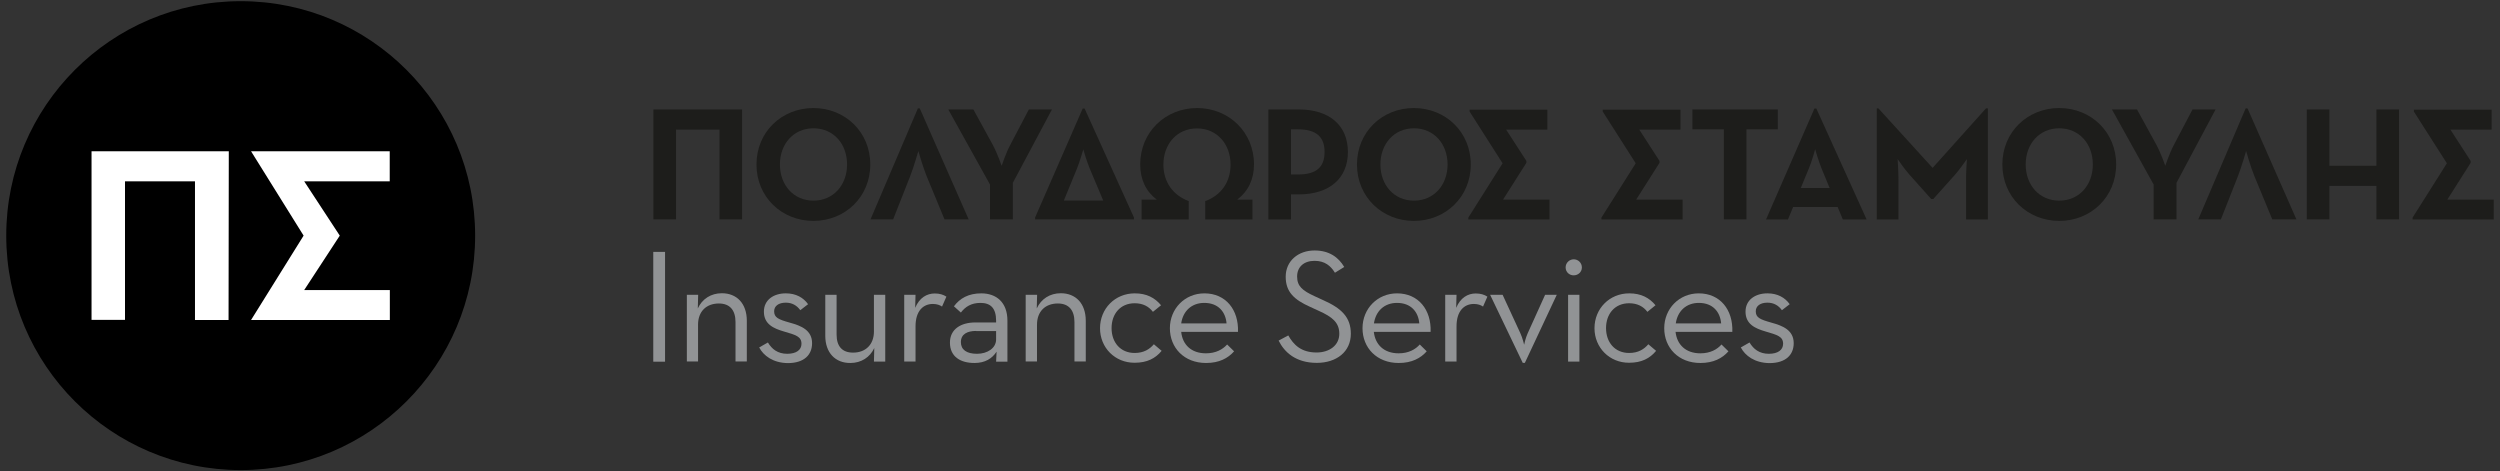 <?xml version="1.0" encoding="utf-8"?>
<!-- Generator: Adobe Illustrator 24.3.0, SVG Export Plug-In . SVG Version: 6.00 Build 0)  -->
<svg version="1.1" id="Layer_1" xmlns="http://www.w3.org/2000/svg" xmlns:xlink="http://www.w3.org/1999/xlink" x="0px" y="0px"
	 viewBox="0 0 2122 400" style="enable-background:new 0 0 2122 400;" xml:space="preserve">
<rect x="0" y="0" width="2122" height="400" fill="#333333" stroke="none"/>
<style type="text/css">
	.st0{fill:#919395;}
	.st1{fill:#1D1D1B;}
	.st2{fill:#FFFFFF;}
	.st3{display:none;}
	.st4{display:inline;}
</style>
<g>
	<g>
		<path class="st0" d="M554.5,213.8h10v93.2h-10V213.8z"/>
		<path class="st0" d="M583,250.2h9.6l-0.3,11.6c3.7-8.1,11.2-12.9,20.4-12.9c12.6,0,21.2,8.6,21.2,23.4v34.5h-9.6v-33.4
			c0-10-4.7-15.8-14.1-15.8c-10.6,0-17.7,6.7-17.7,18v31.2H583V250.2z"/>
		<path class="st0" d="M644.4,294.9l7.4-4.2c3.3,5.5,8.2,9.6,16.4,9.6c7.7,0,12.1-3.3,12.1-8.5c0-6.2-4.9-7.5-14.8-10.4
			c-8.9-2.6-17.1-6.2-17.1-16.9c0-9.9,8.2-15.5,18.6-15.5c8.6,0,14.9,3.6,18.9,9.2l-6.6,5.1c-2.9-4-6.9-6.4-12.3-6.4
			c-6.2,0-9.9,2.9-9.9,7.3c0,5.3,3.4,6.9,13.4,9.7c9.6,2.6,18.8,6.4,18.8,17.4c0,9.6-6.4,16.9-20.7,16.9
			C656.2,308,648.1,302,644.4,294.9z"/>
		<path class="st0" d="M700.5,285v-34.8h9.6v33.8c0,9.9,4.7,15.3,14,15.3c10.7,0,17.7-6.9,17.7-17.9v-31.2h9.6v56.7h-9.6l0.3-11.5
			c-3.7,7.9-11.1,12.7-20.3,12.7C709.1,308.2,700.5,299.5,700.5,285z"/>
		<path class="st0" d="M767.5,250.2h9.6l-0.3,11.1c3.6-8.6,9.9-12.2,16.6-12.2c4.2,0,7.3,1,9.9,2.7l-3.7,8.4
			c-1.8-1.2-4.2-2.2-7.8-2.2c-8.1,0-14.7,5.8-14.7,19v29.9h-9.6V250.2z"/>
		<path class="st0" d="M845.5,272.3c0-11-4.9-15.2-13.3-15.2c-7.9,0-13,3.4-16.6,8.2l-5.9-5.3c4.9-6.7,12.3-11,23.2-11
			c12.6,0,22.2,7.4,22.2,23.2v34.8h-9.6l0.4-8.5c-3.8,5.8-9.7,9.6-18.8,9.6c-12.1,0-20.8-5.5-20.8-17.3c0-11.6,9.6-17.1,21.5-17.1
			h17.7V272.3z M828.5,280.9c-7.3,0-12.9,2.6-12.9,9.5c0,6.4,4.8,9.9,13.7,9.9c8.8,0,16.2-4.8,16.2-12.2v-7.1H828.5z"/>
		<path class="st0" d="M870.7,250.2h9.6l-0.3,11.6c3.7-8.1,11.2-12.9,20.4-12.9c12.6,0,21.2,8.6,21.2,23.4v34.5h-9.6v-33.4
			c0-10-4.7-15.8-14.1-15.8c-10.6,0-17.7,6.7-17.7,18v31.2h-9.6V250.2z"/>
		<path class="st0" d="M933.7,278.6c0-16.6,12.7-29.6,29.5-29.6c10.1,0,17.1,3.8,22.3,10.1l-6.9,5.6c-3.4-4.5-8.4-7.3-15.5-7.3
			c-12.1,0-19.6,9-19.6,21.1s7.5,21.1,19.6,21.1c7.8,0,12.7-3.2,16.3-7.4l6.6,5.6c-5.3,6.4-12.3,10.1-22.9,10.1
			C946.4,308,933.7,295.1,933.7,278.6z"/>
		<path class="st0" d="M1023.6,299.9c8.5,0,14.3-3.4,18-7.5l5.9,5.8c-5.2,5.9-12.7,9.9-23.8,9.9c-18.6,0-30.7-12.9-30.7-29.5
			s12.7-29.6,29.3-29.6c18.2,0,29.2,14,28.5,32.7h-48.2C1003.7,292.5,1011.1,299.9,1023.6,299.9z M1041.1,274.5
			c-0.8-9.7-7-17.4-18.9-17.4c-10.8,0-18.1,7-19.6,17.4H1041.1z"/>
		<path class="st0" d="M1085.3,289.1l8.2-4.4c4.4,7.8,10.8,14.5,24,14.5c10.8,0,19.3-6,19.3-15.9c0-9.5-5.9-14.3-17.5-19.5l-7.4-3.4
			c-13.3-6-20.6-12.5-20.6-25.5c0-13.4,10.6-22.3,24.5-22.3c12.5,0,20.3,5.8,25.2,14l-7.9,4.9c-3.6-5.8-8.5-10.1-17.3-10.1
			c-9.2,0-14.8,5.3-14.8,13.3c0,8.2,4.4,11.9,14.8,16.7l7.4,3.4c15.5,6.9,23.4,14.5,23.4,28.5c0,15.3-12.2,24.7-28.9,24.7
			C1099.9,308,1090.2,299,1085.3,289.1z"/>
		<path class="st0" d="M1187.2,299.9c8.5,0,14.3-3.4,17.9-7.5l5.9,5.8c-5.2,5.9-12.7,9.9-23.8,9.9c-18.6,0-30.7-12.9-30.7-29.5
			s12.7-29.6,29.3-29.6c18.2,0,29.2,14,28.5,32.7h-48.2C1167.3,292.5,1174.7,299.9,1187.2,299.9z M1204.7,274.5
			c-0.8-9.7-7-17.4-18.9-17.4c-10.8,0-18.1,7-19.6,17.4H1204.7z"/>
		<path class="st0" d="M1226.7,250.2h9.6l-0.3,11.1c3.6-8.6,9.9-12.2,16.6-12.2c4.2,0,7.3,1,9.9,2.7l-3.7,8.4
			c-1.8-1.2-4.2-2.2-7.8-2.2c-8.1,0-14.7,5.8-14.7,19v29.9h-9.6V250.2z"/>
		<path class="st0" d="M1264.8,250.2h10.6l15.1,32.7c1.8,3.8,3.2,9.7,3.2,9.7s1.2-5.9,3-9.7l14.8-32.7h9.9l-27.1,57.8h-1.8
			L1264.8,250.2z"/>
		<path class="st0" d="M1328.9,227c0-4,3.3-6.9,6.9-6.9c3.6,0,6.9,2.9,6.9,6.9c0,4-3.3,6.7-6.9,6.7
			C1332.2,233.8,1328.9,231,1328.9,227z M1331,250.2h9.6v56.7h-9.6V250.2z"/>
		<path class="st0" d="M1353.4,278.6c0-16.6,12.7-29.6,29.5-29.6c10.1,0,17.1,3.8,22.3,10.1l-6.9,5.6c-3.4-4.5-8.4-7.3-15.5-7.3
			c-12.1,0-19.6,9-19.6,21.1s7.5,21.1,19.6,21.1c7.8,0,12.7-3.2,16.3-7.4l6.6,5.6c-5.3,6.4-12.3,10.1-22.9,10.1
			C1366.2,308,1353.4,295.1,1353.4,278.6z"/>
		<path class="st0" d="M1443.3,299.9c8.5,0,14.3-3.4,17.9-7.5l5.9,5.8c-5.2,5.9-12.7,9.9-23.8,9.9c-18.6,0-30.7-12.9-30.7-29.5
			s12.7-29.6,29.3-29.6c18.2,0,29.2,14,28.5,32.7h-48.2C1423.4,292.5,1430.8,299.9,1443.3,299.9z M1460.9,274.5
			c-0.8-9.7-7-17.4-18.9-17.4c-10.8,0-18.1,7-19.6,17.4H1460.9z"/>
		<path class="st0" d="M1477.6,294.9l7.4-4.2c3.3,5.5,8.2,9.6,16.4,9.6c7.7,0,12.1-3.3,12.1-8.5c0-6.2-4.9-7.5-14.8-10.4
			c-8.9-2.6-17.1-6.2-17.1-16.9c0-9.9,8.2-15.5,18.6-15.5c8.6,0,14.9,3.6,18.9,9.2l-6.6,5.1c-2.9-4-6.9-6.4-12.3-6.4
			c-6.2,0-9.9,2.9-9.9,7.3c0,5.3,3.4,6.9,13.4,9.7c9.6,2.6,18.8,6.4,18.8,17.4c0,9.6-6.4,16.9-20.7,16.9
			C1489.4,308,1481.3,302,1477.6,294.9z"/>
	</g>
	<g>
		<path class="st1" d="M629.9,92.9v93.3h-19.2v-76.2h-36.9v76.2h-19.2V92.9H629.9z"/>
		<path class="st1" d="M642.1,139.6c0-27.6,21.4-47.9,48.3-47.9c26.9,0,48.3,20.3,48.3,47.9s-21.4,47.9-48.3,47.9
			C663.5,187.5,642.1,167.2,642.1,139.6z M719,139.6c0-17.4-11.5-30.7-28.5-30.7c-17,0-28.5,13.3-28.5,30.7
			c0,17.4,11.5,30.7,28.5,30.7C707.4,170.3,719,157,719,139.6z"/>
		<path class="st1" d="M822.2,186.2h-20.5l-15.1-36.5c-3.3-8-7.1-21.5-7.1-21.5s-3.8,13.3-7,21.5l-14.4,36.5h-19.2l40.2-94.2h1.6
			L822.2,186.2z"/>
		<path class="st1" d="M840.3,156.6l-35.4-63.7h21.3l16.5,30.1c3.6,6.6,7.5,17.7,7.5,17.7s3.7-11,7.3-17.7l15.8-30.1h19.6
			l-33.2,62.3v31h-19.4V156.6z"/>
		<path class="st1" d="M878.6,186.2v-1.6L919,92.1h1.6l41.9,92.5v1.6H878.6z M903,170.2h33.4l-11.3-26.8c-2.6-6.2-5.4-15.6-5.6-16.6
			c-0.1,0.4-2.9,10.2-5.5,16.6L903,170.2z"/>
		<path class="st1" d="M1050.2,169.4h12.9v16.9H1023v-15.6c13.3-4.9,21.5-15.9,21.5-31c0-17.6-11.7-30.7-28.5-30.7
			c-16.9,0-28.5,13.2-28.5,30.7c0,15.1,8.4,26.1,21.5,31v15.6H969v-16.9h12.9c-9.1-6.7-14.1-17-14.1-29.8
			c0-27.6,21.5-47.9,48.3-47.9c26.8,0,48.3,20.3,48.3,47.9C1064.4,152.3,1059.3,162.6,1050.2,169.4z"/>
		<path class="st1" d="M1076.6,92.9h25.8c26.1,0,41.7,13.6,41.7,36.1c0,22.5-15.8,36-41.7,36h-6.6v21.3h-19.2V92.9z M1101.8,148.1
			c15.6,0,22.5-6.3,22.5-19.1c0-12.9-7.1-19.2-22.5-19.2h-6v38.3H1101.8z"/>
		<path class="st1" d="M1151.8,139.6c0-27.6,21.4-47.9,48.3-47.9c26.9,0,48.3,20.3,48.3,47.9s-21.4,47.9-48.3,47.9
			C1173.2,187.5,1151.8,167.2,1151.8,139.6z M1228.7,139.6c0-17.4-11.5-30.7-28.5-30.7c-17,0-28.5,13.3-28.5,30.7
			c0,17.4,11.5,30.7,28.5,30.7C1217.1,170.3,1228.7,157,1228.7,139.6z"/>
		<path class="st1" d="M1295.6,136.6v1.6l-19.8,31.2h39.4v16.9h-68.9v-1.6l29.1-46.1l-28-43.9v-1.6h66v16.9h-35L1295.6,136.6z"/>
		<path class="st1" d="M1408.6,136.6v1.6l-19.8,31.2h39.4v16.9h-68.9v-1.6l29.1-46.1l-28-43.9v-1.6h66v16.9h-35L1408.6,136.6z"/>
		<path class="st1" d="M1463.1,109.8h-26.6V92.9h72.5v16.9h-26.6v76.4h-19.2V109.8z"/>
		<path class="st1" d="M1540.1,92.1h1.6l42.7,94.2h-20.2l-4.4-10.6H1522l-4.4,10.6H1499L1540.1,92.1z M1553,159.6l-6.7-16.2
			c-2.7-6.6-5.6-16.7-5.6-16.7s-2.7,10.2-5.5,16.7l-6.7,16.2H1553z"/>
		<path class="st1" d="M1592.9,92h1.5l46,50.5l45.3-50.5h1.6v94.3h-18.5v-35c0-6.3,0.7-16.3,0.7-16.3s-5.6,8.2-10,13.2l-18.5,20.7
			h-1.8l-18.5-20.7c-4.4-4.9-10-13.2-10-13.2s0.7,10,0.7,16.3v35h-18.4V92z"/>
		<path class="st1" d="M1699.6,139.6c0-27.6,21.4-47.9,48.3-47.9c26.9,0,48.3,20.3,48.3,47.9s-21.4,47.9-48.3,47.9
			C1721,187.5,1699.6,167.2,1699.6,139.6z M1776.4,139.6c0-17.4-11.5-30.7-28.5-30.7c-17,0-28.5,13.3-28.5,30.7
			c0,17.4,11.5,30.7,28.5,30.7C1764.9,170.3,1776.4,157,1776.4,139.6z"/>
		<path class="st1" d="M1828,156.6l-35.4-63.7h21.3l16.5,30.1c3.6,6.6,7.5,17.7,7.5,17.7s3.7-11,7.3-17.7l15.8-30.1h19.6l-33.2,62.3
			v31H1828V156.6z"/>
		<path class="st1" d="M1949.2,186.2h-20.5l-15.1-36.5c-3.3-8-7.1-21.5-7.1-21.5s-3.8,13.3-7,21.5l-14.4,36.5h-19.2l40.2-94.2h1.6
			L1949.2,186.2z"/>
		<path class="st1" d="M1958,92.9h19.2v47.8h39.9V92.9h19.2v93.3h-19.2v-28.4h-39.9v28.4H1958V92.9z"/>
		<path class="st1" d="M2097.1,136.6v1.6l-19.8,31.2h39.4v16.9h-68.9v-1.6l29.1-46.1l-28-43.9v-1.6h66v16.9h-35L2097.1,136.6z"/>
	</g>
	<g>
		<circle cx="204.3" cy="200" r="199"/>
		<polygon class="st2" points="194,271.6 165.5,271.6 165.5,153.9 106.1,153.9 106.1,271.5 77.7,271.5 77.7,128.4 194.2,128.4 
			194,271.6 		"/>
		<polygon class="st2" points="330.9,153.9 258.2,153.9 288.4,200 258.2,246.2 330.9,246.2 330.9,271.6 213.1,271.6 257.7,200 
			213.1,128.4 330.8,128.4 330.8,153.9 		"/>
	</g>
</g>
<g id="Layer_3" class="st3">
	<rect id="Rectangle_1_1_" x="730" y="208.9" class="st4" width="350" height="200"/>
</g>
</svg>
